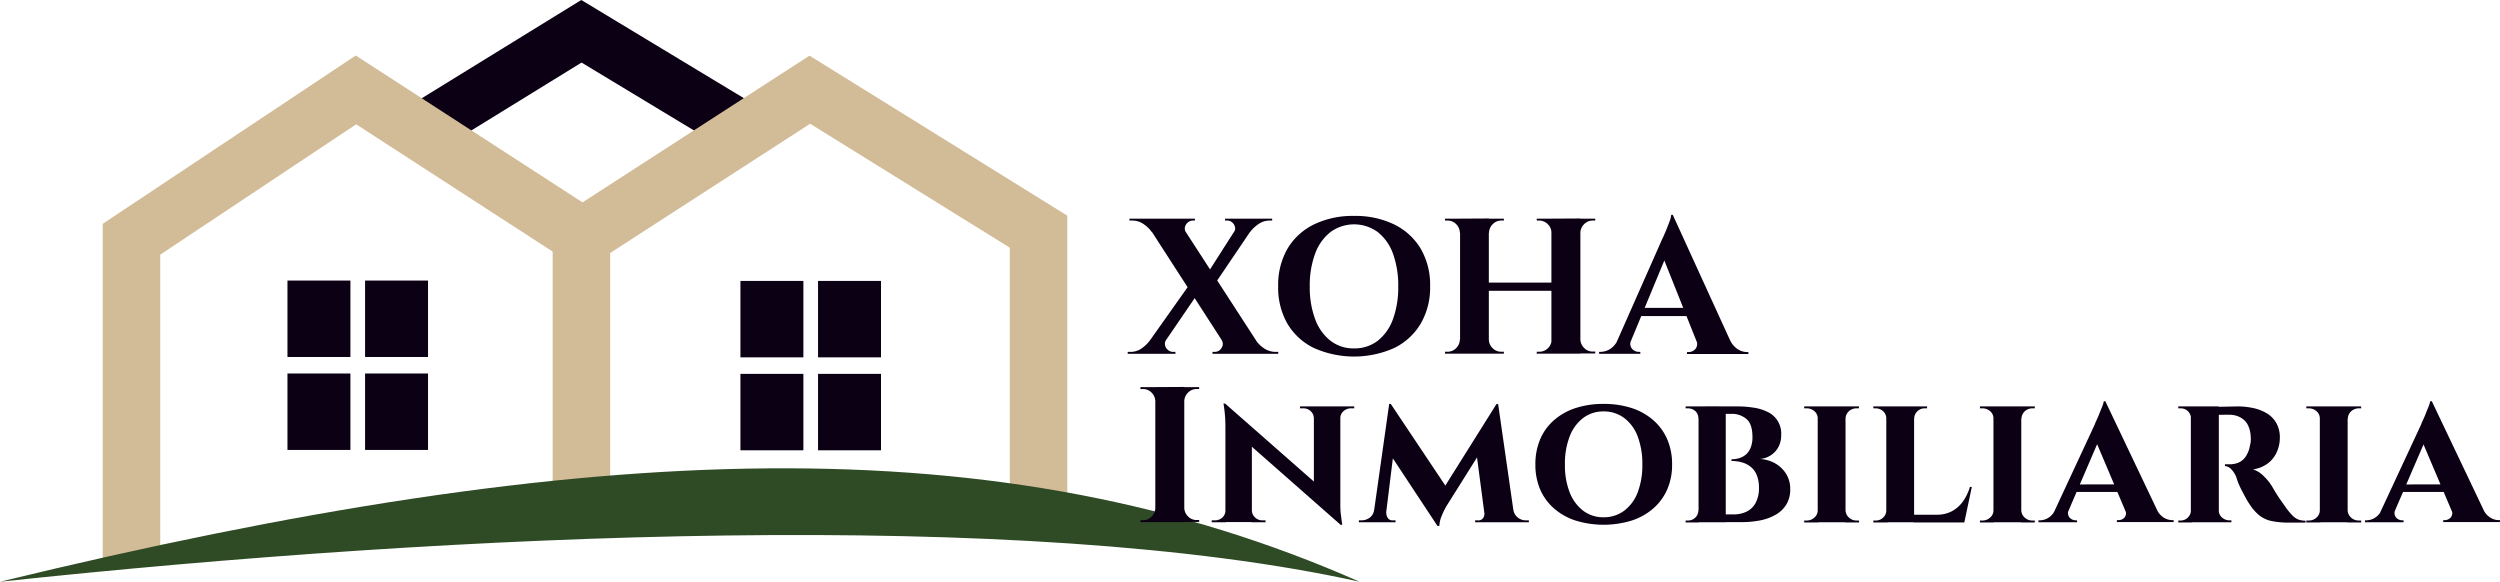<svg xmlns="http://www.w3.org/2000/svg" viewBox="0 0 608.43 141.58"><title>xoha</title><polyline points="100.79 32.69 141.5 7.61 181.6 31.83" style="fill:none;stroke:#0b0014;stroke-miterlimit:10;stroke-width:13px"/><polyline points="32 136.14 32 58.22 86.63 21.88 141.76 57.59 197.09 21.83 252.75 56.38 252.75 122.2" style="fill:none;stroke:#d2bb97;stroke-miterlimit:10;stroke-width:14px"/><line x1="141.5" y1="122.35" x2="141.5" y2="57.87" style="fill:none;stroke:#d2bb97;stroke-miterlimit:10;stroke-width:14px"/><rect x="69.96" y="68.28" width="15.32" height="18.6" style="fill:#0b0014"/><rect x="88.85" y="68.28" width="15.32" height="18.6" style="fill:#0b0014"/><rect x="88.85" y="90.9" width="15.32" height="18.6" style="fill:#0b0014"/><rect x="69.96" y="90.9" width="15.32" height="18.6" style="fill:#0b0014"/><rect x="180.2" y="68.37" width="15.32" height="18.6" style="fill:#0b0014"/><rect x="199.09" y="68.37" width="15.32" height="18.6" style="fill:#0b0014"/><rect x="199.09" y="90.99" width="15.32" height="18.6" style="fill:#0b0014"/><rect x="180.2" y="90.99" width="15.32" height="18.6" style="fill:#0b0014"/><path d="M330.89,141.58c-87.19-38.5-186.51-35.08-330.89,0C111.85,129.63,249.32,123.51,330.89,141.58Z" style="fill:#2f4b26"/><path d="M283.81,82.73a1.62,1.62,0,0,0-.26,1.33,2,2,0,0,0,.72,1.13,1.88,1.88,0,0,0,1.18.45h.61v.47H274.45v-.47h.66a4.67,4.67,0,0,0,2.73-.85,8.63,8.63,0,0,0,2-1.92Zm7-29.52v.47h-.56a1.76,1.76,0,0,0-1.15.45,2,2,0,0,0-.71,1.12,1.68,1.68,0,0,0,.26,1.34l-8.36-.14a7.69,7.69,0,0,0-2-1.93,4.82,4.82,0,0,0-2.75-.84h-.66v-.47ZM289.59,69.1l2.3,1.78L281.5,86.11h-3.95Zm-3.11-15.89,21.29,32.85h-8.31l-21.2-32.85Zm19.93,0L295,70.08l-1.93-2.3,9.31-14.57Zm-9.12,29.52,8.42.18a7.14,7.14,0,0,0,2,1.91,5,5,0,0,0,2.72.82h.66v.47h-16v-.47h.61a1.85,1.85,0,0,0,1.57-.94A1.71,1.71,0,0,0,297.29,82.73Zm12.32-29.52v.47H309a4.73,4.73,0,0,0-2.7.84,8.63,8.63,0,0,0-2.05,1.93l-3.94.14a1.67,1.67,0,0,0,.25-1.34,2,2,0,0,0-.68-1.12,1.72,1.72,0,0,0-1.17-.45h-.57l0-.47Z" style="fill:#0b0014"/><path d="M329.54,52.55a21.64,21.64,0,0,1,9.8,2.09,15.38,15.38,0,0,1,6.43,5.9,17.44,17.44,0,0,1,2.28,9.12,17.43,17.43,0,0,1-2.28,9.09,15.32,15.32,0,0,1-6.43,5.93,24,24,0,0,1-19.6,0,15.3,15.3,0,0,1-6.42-5.9,17.62,17.62,0,0,1-2.25-9.12,17.67,17.67,0,0,1,2.25-9.1,15.22,15.22,0,0,1,6.42-5.92A21.61,21.61,0,0,1,329.54,52.55Zm0,32.24a9.21,9.21,0,0,0,5.75-1.85A11.71,11.71,0,0,0,339,77.7a22.6,22.6,0,0,0,1.29-8,22.6,22.6,0,0,0-1.29-8,11.71,11.71,0,0,0-3.72-5.24,9.76,9.76,0,0,0-11.46,0,11.82,11.82,0,0,0-3.74,5.24,22.13,22.13,0,0,0-1.32,8,22.13,22.13,0,0,0,1.32,8,11.82,11.82,0,0,0,3.74,5.24A9.13,9.13,0,0,0,329.54,84.79Z" style="fill:#0b0014"/><path d="M355.43,56.64h-.14a3,3,0,0,0-.91-2.09,2.86,2.86,0,0,0-2.1-.87h-.61v-.47h3.76Zm0,26v3.43h-3.76v-.47h.61a2.86,2.86,0,0,0,2.1-.87,3,3,0,0,0,.91-2.09Zm6.91-29.47v32.9h-7V53.21ZM378,68.77v2H361.87v-2ZM362.2,56.64V53.21H366v.47h-.61a2.86,2.86,0,0,0-2.09.87,3,3,0,0,0-.92,2.09Zm0,26h.14a3,3,0,0,0,.92,2.09,2.86,2.86,0,0,0,2.09.87H366v.47H362.2Zm15.51-26h-.14a2.84,2.84,0,0,0-.89-2.09,2.94,2.94,0,0,0-2.12-.87H374v-.47h3.76Zm0,26v3.43H374v-.47h.61a2.94,2.94,0,0,0,2.12-.87,2.84,2.84,0,0,0,.89-2.09Zm6.91-29.47v32.9h-7.05V53.21Zm-.14,3.43V53.21h3.76v.47h-.61a2.84,2.84,0,0,0-2.09.87,3,3,0,0,0-.92,2.09Zm0,26h.14a3,3,0,0,0,.92,2.09,2.84,2.84,0,0,0,2.09.87h.61v.47h-3.76Z" style="fill:#0b0014"/><path d="M397,82.68a2.25,2.25,0,0,0-.14,1.6,1.87,1.87,0,0,0,.8,1,2.13,2.13,0,0,0,1.12.35h.43v.47H389.18v-.47h.42a4.45,4.45,0,0,0,2.24-.68,5.11,5.11,0,0,0,1.9-2.28Zm10.1-30.41.19,5.73L395.67,86h-3.44l12.18-27.54c.09-.19.26-.54.49-1.06s.49-1.11.75-1.76.51-1.3.73-1.91a4.58,4.58,0,0,0,.33-1.43Zm4.94,22.65v2H398.25v-2Zm-4.94-22.65,15.33,33.56H414l-9.77-24.49Zm5.64,30.41H421A5.36,5.36,0,0,0,422.93,85a4.27,4.27,0,0,0,2.21.68h.37v.47H410.56v-.47H411a2.16,2.16,0,0,0,1.64-.78A2,2,0,0,0,412.77,82.68Z" style="fill:#0b0014"/><path d="M281.31,97.64h-.14a3,3,0,0,0-.91-2.09,2.86,2.86,0,0,0-2.1-.87h-.61v-.47h3.76Zm0,26v3.43h-3.76v-.47h.61a2.86,2.86,0,0,0,2.1-.87,3,3,0,0,0,.91-2.09Zm6.91-29.47v32.9h-7.05V94.21Zm-.14,3.43V94.21h3.76v.47h-.61a2.86,2.86,0,0,0-2.09.87,3,3,0,0,0-.92,2.09Zm0,26h.14a3,3,0,0,0,.92,2.09,2.86,2.86,0,0,0,2.09.87h.61v.47h-3.76Z" style="fill:#0b0014"/><path d="M298.38,124.24v2.87H294.9v-.47h.75a2.64,2.64,0,0,0,1.83-.68,2.24,2.24,0,0,0,.75-1.72Zm-.19-26,6.48,7v21.81h-6.44v-23.5a33.74,33.74,0,0,0-.47-5.36Zm0,0,27.59,24.25.47,5.22L298.7,103.47Zm6.48,26a2.39,2.39,0,0,0,.8,1.72,2.6,2.6,0,0,0,1.79.68H308v.47h-3.43v-2.87Zm15.09-22.46a2.41,2.41,0,0,0-.78-1.72,2.53,2.53,0,0,0-1.8-.68h-.8v-.47h3.47v2.87Zm6.44-2.87v23.31c0,1.1,0,2.06.12,2.89s.19,1.7.35,2.61h-.42l-6.49-7.47V98.91Zm-.14,2.87V98.91h3.52v.47h-.8a2.66,2.66,0,0,0-1.8.68,2.2,2.2,0,0,0-.78,1.72Z" style="fill:#0b0014"/><path d="M335.32,124.1v3h-4.61v-.47h.61a3.31,3.31,0,0,0,2.05-.66,2.74,2.74,0,0,0,1.05-1.88Zm2.77-25.8h.38l1.59,4.51-3,24.3h-3.05Zm-.7,26.46a2.21,2.21,0,0,0,.3,1.2,1.34,1.34,0,0,0,1.29.68h.66v.47h-2.82l.28-2.35Zm1.08-26.46,13.91,20.82L349.84,128l-12.5-18.94Zm25.75,0,.38,4.84L352,123.21a20.3,20.3,0,0,0-1.25,2.63,7,7,0,0,0-.45,2.16h-.42L348,124.15Zm-3,26.46h.28l.28,2.35H359v-.47h.65A1.38,1.38,0,0,0,361,126,2.08,2.08,0,0,0,361.26,124.76Zm3.38-26.46,4.14,28.81h-7.19L359.29,110l4.93-11.65Zm2.83,25.8h.89a2.91,2.91,0,0,0,1.1,1.88,3.15,3.15,0,0,0,2,.66h.66v.47h-4.6Z" style="fill:#0b0014"/><path d="M390.26,98.3a21.65,21.65,0,0,1,6.81,1,15,15,0,0,1,5.27,2.94,13.05,13.05,0,0,1,3.41,4.65,15.15,15.15,0,0,1,1.19,6.16,14.83,14.83,0,0,1-1.19,6.08,13.16,13.16,0,0,1-3.41,4.63,15,15,0,0,1-5.27,2.94,23.33,23.33,0,0,1-13.58,0,14.92,14.92,0,0,1-5.26-2.94,12.87,12.87,0,0,1-3.39-4.63,15.16,15.16,0,0,1-1.17-6.08,15.48,15.48,0,0,1,1.17-6.16,12.77,12.77,0,0,1,3.39-4.65,14.92,14.92,0,0,1,5.26-2.94A21.57,21.57,0,0,1,390.26,98.3Zm0,27.59a8.24,8.24,0,0,0,5-1.58,10,10,0,0,0,3.29-4.44,18.38,18.38,0,0,0,1.15-6.81,18.75,18.75,0,0,0-1.15-6.89,10,10,0,0,0-3.29-4.46,8.24,8.24,0,0,0-5-1.58,8.05,8.05,0,0,0-4.94,1.58,10.2,10.2,0,0,0-3.29,4.46,18.33,18.33,0,0,0-1.17,6.89,18,18,0,0,0,1.17,6.81,10.25,10.25,0,0,0,3.29,4.44A8.05,8.05,0,0,0,390.26,125.89Z" style="fill:#0b0014"/><path d="M413.48,101.87h-.14a2.39,2.39,0,0,0-.73-1.81,2.65,2.65,0,0,0-1.86-.68h-.52v-.47h3.25Zm0,22.28v3h-3.25v-.47h.52a2.52,2.52,0,0,0,1.86-.73,2.41,2.41,0,0,0,.73-1.76ZM420,98.91v28.2h-6.62V98.91Zm2.92,0a24.68,24.68,0,0,1,3.71.28,11.63,11.63,0,0,1,3.43,1,5.79,5.79,0,0,1,3.43,5.68,5.93,5.93,0,0,1-.75,3.06,5.6,5.6,0,0,1-4.42,2.77,8.49,8.49,0,0,1,3.72,1.08,7.5,7.5,0,0,1,2.65,2.54,6.81,6.81,0,0,1,1,3.71,7,7,0,0,1-.94,3.74,7.34,7.34,0,0,1-2.58,2.49,12.35,12.35,0,0,1-3.79,1.39,23.2,23.2,0,0,1-4.49.42h-4.23v-1.88h2.26a7.23,7.23,0,0,0,3.08-.64,4.93,4.93,0,0,0,2.23-2.09,7.55,7.55,0,0,0,.85-3.85,7.77,7.77,0,0,0-.5-2.89,5,5,0,0,0-1.38-2,5.73,5.73,0,0,0-2.12-1.15,9.09,9.09,0,0,0-2.68-.38v-.42a6.22,6.22,0,0,0,2-.31,4.37,4.37,0,0,0,1.62-.94,4.47,4.47,0,0,0,1.08-1.67,6.84,6.84,0,0,0,.4-2.49c0-2.1-.49-3.56-1.46-4.39a5.43,5.43,0,0,0-3.66-1.25H415.5s0-.19-.12-.49-.18-.75-.3-1.34Z" style="fill:#0b0014"/><path d="M442.52,101.87h-.14a2.27,2.27,0,0,0-.8-1.79,2.79,2.79,0,0,0-1.92-.7h-.57v-.47h3.43Zm0,22.28v3h-3.43v-.47h.61a2.68,2.68,0,0,0,1.88-.73,2.26,2.26,0,0,0,.8-1.76Zm6.63-25.24v28.2h-6.77V98.91Zm-.09,3v-3h3.38l-.05.47h-.51a2.73,2.73,0,0,0-1.91.7,2.49,2.49,0,0,0-.82,1.79Zm0,22.28h.09a2.5,2.5,0,0,0,.82,1.76,2.67,2.67,0,0,0,1.91.73h.56v.47h-3.38Z" style="fill:#0b0014"/><path d="M459.21,101.87h-.14a2.31,2.31,0,0,0-.78-1.79,2.61,2.61,0,0,0-1.81-.7h-.56v-.47h3.29Zm0,22.28.19,3h-3.48v-.47h.61a2.45,2.45,0,0,0,1.78-.73,2.32,2.32,0,0,0,.76-1.76Zm6.63-25.24v28.2h-6.77V98.91Zm-.1,3v-3H469v.47h-.56a2.54,2.54,0,0,0-1.79.7,2.5,2.5,0,0,0-.79,1.79Zm11.05,23.36,1.12,1.88H465.74v-1.88Zm3.1-6.77-1.83,8.65h-8.14l1.46-1.88a7.76,7.76,0,0,0,3.6-.82,8,8,0,0,0,2.7-2.35,11.59,11.59,0,0,0,1.74-3.6Z" style="fill:#0b0014"/><path d="M485.29,101.87h-.14a2.27,2.27,0,0,0-.8-1.79,2.79,2.79,0,0,0-1.92-.7h-.57v-.47h3.43Zm0,22.28v3h-3.43v-.47h.61a2.68,2.68,0,0,0,1.88-.73,2.26,2.26,0,0,0,.8-1.76Zm6.63-25.24v28.2h-6.77V98.91Zm-.09,3v-3h3.38l0,.47h-.51a2.73,2.73,0,0,0-1.91.7,2.49,2.49,0,0,0-.82,1.79Zm0,22.28h.09a2.5,2.5,0,0,0,.82,1.76,2.67,2.67,0,0,0,1.91.73h.56v.47h-3.38Z" style="fill:#0b0014"/><path d="M503.53,124a1.7,1.7,0,0,0,.14,1.95,2,2,0,0,0,1.46.68h.37v.47h-9.4v-.47h.38a4,4,0,0,0,2-.59,4.25,4.25,0,0,0,1.7-2Zm8.84-26.37.09,5.64L502.26,127h-3.48l11-23.64a10.41,10.41,0,0,1,.42-1c.22-.49.46-1,.71-1.65s.48-1.19.7-1.74a5.16,5.16,0,0,0,.38-1.29Zm4.08,20.26v1.83h-12V117.9Zm-4.08-20.26,13.91,29.23h-7.95l-8.74-20.63ZM517.16,124h7.75a4.48,4.48,0,0,0,1.74,2,4,4,0,0,0,2,.59H529v.47H515.19v-.47h.37A2,2,0,0,0,517,126,1.71,1.71,0,0,0,517.16,124Z" style="fill:#0b0014"/><path d="M533.33,101.82h-.1a2.47,2.47,0,0,0-2.49-2.44h-.61v-.47h3.38Zm0,22.33.18,3h-3.38v-.47h.56a2.41,2.41,0,0,0,1.77-.73,2.57,2.57,0,0,0,.77-1.76ZM540,98.91v28.2h-6.81V98.91Zm4.56,0a17.65,17.65,0,0,1,3.81.4,10.84,10.84,0,0,1,3.29,1.27,6.53,6.53,0,0,1,2.32,2.35,7.15,7.15,0,0,1,.87,3.69,8.43,8.43,0,0,1-.68,3.26,7.17,7.17,0,0,1-2.11,2.8,7.82,7.82,0,0,1-3.74,1.55,6.44,6.44,0,0,1,2.61,1.65,12.16,12.16,0,0,1,1.9,2.3c.16.25.39.65.71,1.2s.71,1.17,1.19,1.88l1.53,2.18a15.76,15.76,0,0,0,1.65,2,4.24,4.24,0,0,0,1.45,1,5.2,5.2,0,0,0,1.74.28v.47h-3.94a21.07,21.07,0,0,1-4.31-.38,7.27,7.27,0,0,1-3-1.38,11.59,11.59,0,0,1-2.39-2.75,15.89,15.89,0,0,1-.9-1.48l-.94-1.77c-.31-.59-.58-1.17-.82-1.74a10,10,0,0,1-.49-1.41,5.73,5.73,0,0,0-1.39-2.18,2.28,2.28,0,0,0-1.43-.68v-.43h1.17a5.5,5.5,0,0,0,2-.35,4.06,4.06,0,0,0,1.77-1.36,6.91,6.91,0,0,0,1.17-3,4.46,4.46,0,0,0,.16-.8,5.64,5.64,0,0,0,0-1.18,6.94,6.94,0,0,0-.64-2.77,4.36,4.36,0,0,0-1.34-1.6,5,5,0,0,0-1.62-.78,5.87,5.87,0,0,0-1.43-.21c-.6,0-1.14,0-1.62,0a7.38,7.38,0,0,1-1.11,0s-.07-.17-.14-.5-.15-.8-.28-1.43Zm-4.65,25.24H540a2.21,2.21,0,0,0,.82,1.83,2.71,2.71,0,0,0,1.72.66h.52v.47h-3.39Z" style="fill:#0b0014"/><path d="M564.72,101.87h-.14a2.3,2.3,0,0,0-.8-1.79,2.79,2.79,0,0,0-1.92-.7h-.57v-.47h3.43Zm0,22.28v3h-3.43v-.47h.61a2.68,2.68,0,0,0,1.88-.73,2.29,2.29,0,0,0,.8-1.76Zm6.63-25.24v28.2h-6.77V98.91Zm-.09,3v-3h3.38l0,.47h-.51a2.73,2.73,0,0,0-1.91.7,2.49,2.49,0,0,0-.82,1.79Zm0,22.28h.09a2.5,2.5,0,0,0,.82,1.76,2.67,2.67,0,0,0,1.91.73h.56v.47h-3.38Z" style="fill:#0b0014"/><path d="M583,124a1.7,1.7,0,0,0,.14,1.95,2,2,0,0,0,1.46.68h.37v.47h-9.4v-.47h.38a4,4,0,0,0,2-.59,4.18,4.18,0,0,0,1.69-2Zm8.83-26.37.1,5.64L581.69,127h-3.48l11-23.64a10.41,10.41,0,0,1,.42-1c.22-.49.46-1,.71-1.65s.48-1.19.7-1.74a5.16,5.16,0,0,0,.38-1.29Zm4.09,20.26v1.83h-12V117.9Zm-4.09-20.26,13.92,29.23h-8L589,106.24Zm4.8,26.37h7.75a4.48,4.48,0,0,0,1.74,2,4,4,0,0,0,2,.59h.37v.47H594.61v-.47H595a2,2,0,0,0,1.46-.68A1.71,1.71,0,0,0,596.59,124Z" style="fill:#0b0014"/></svg>